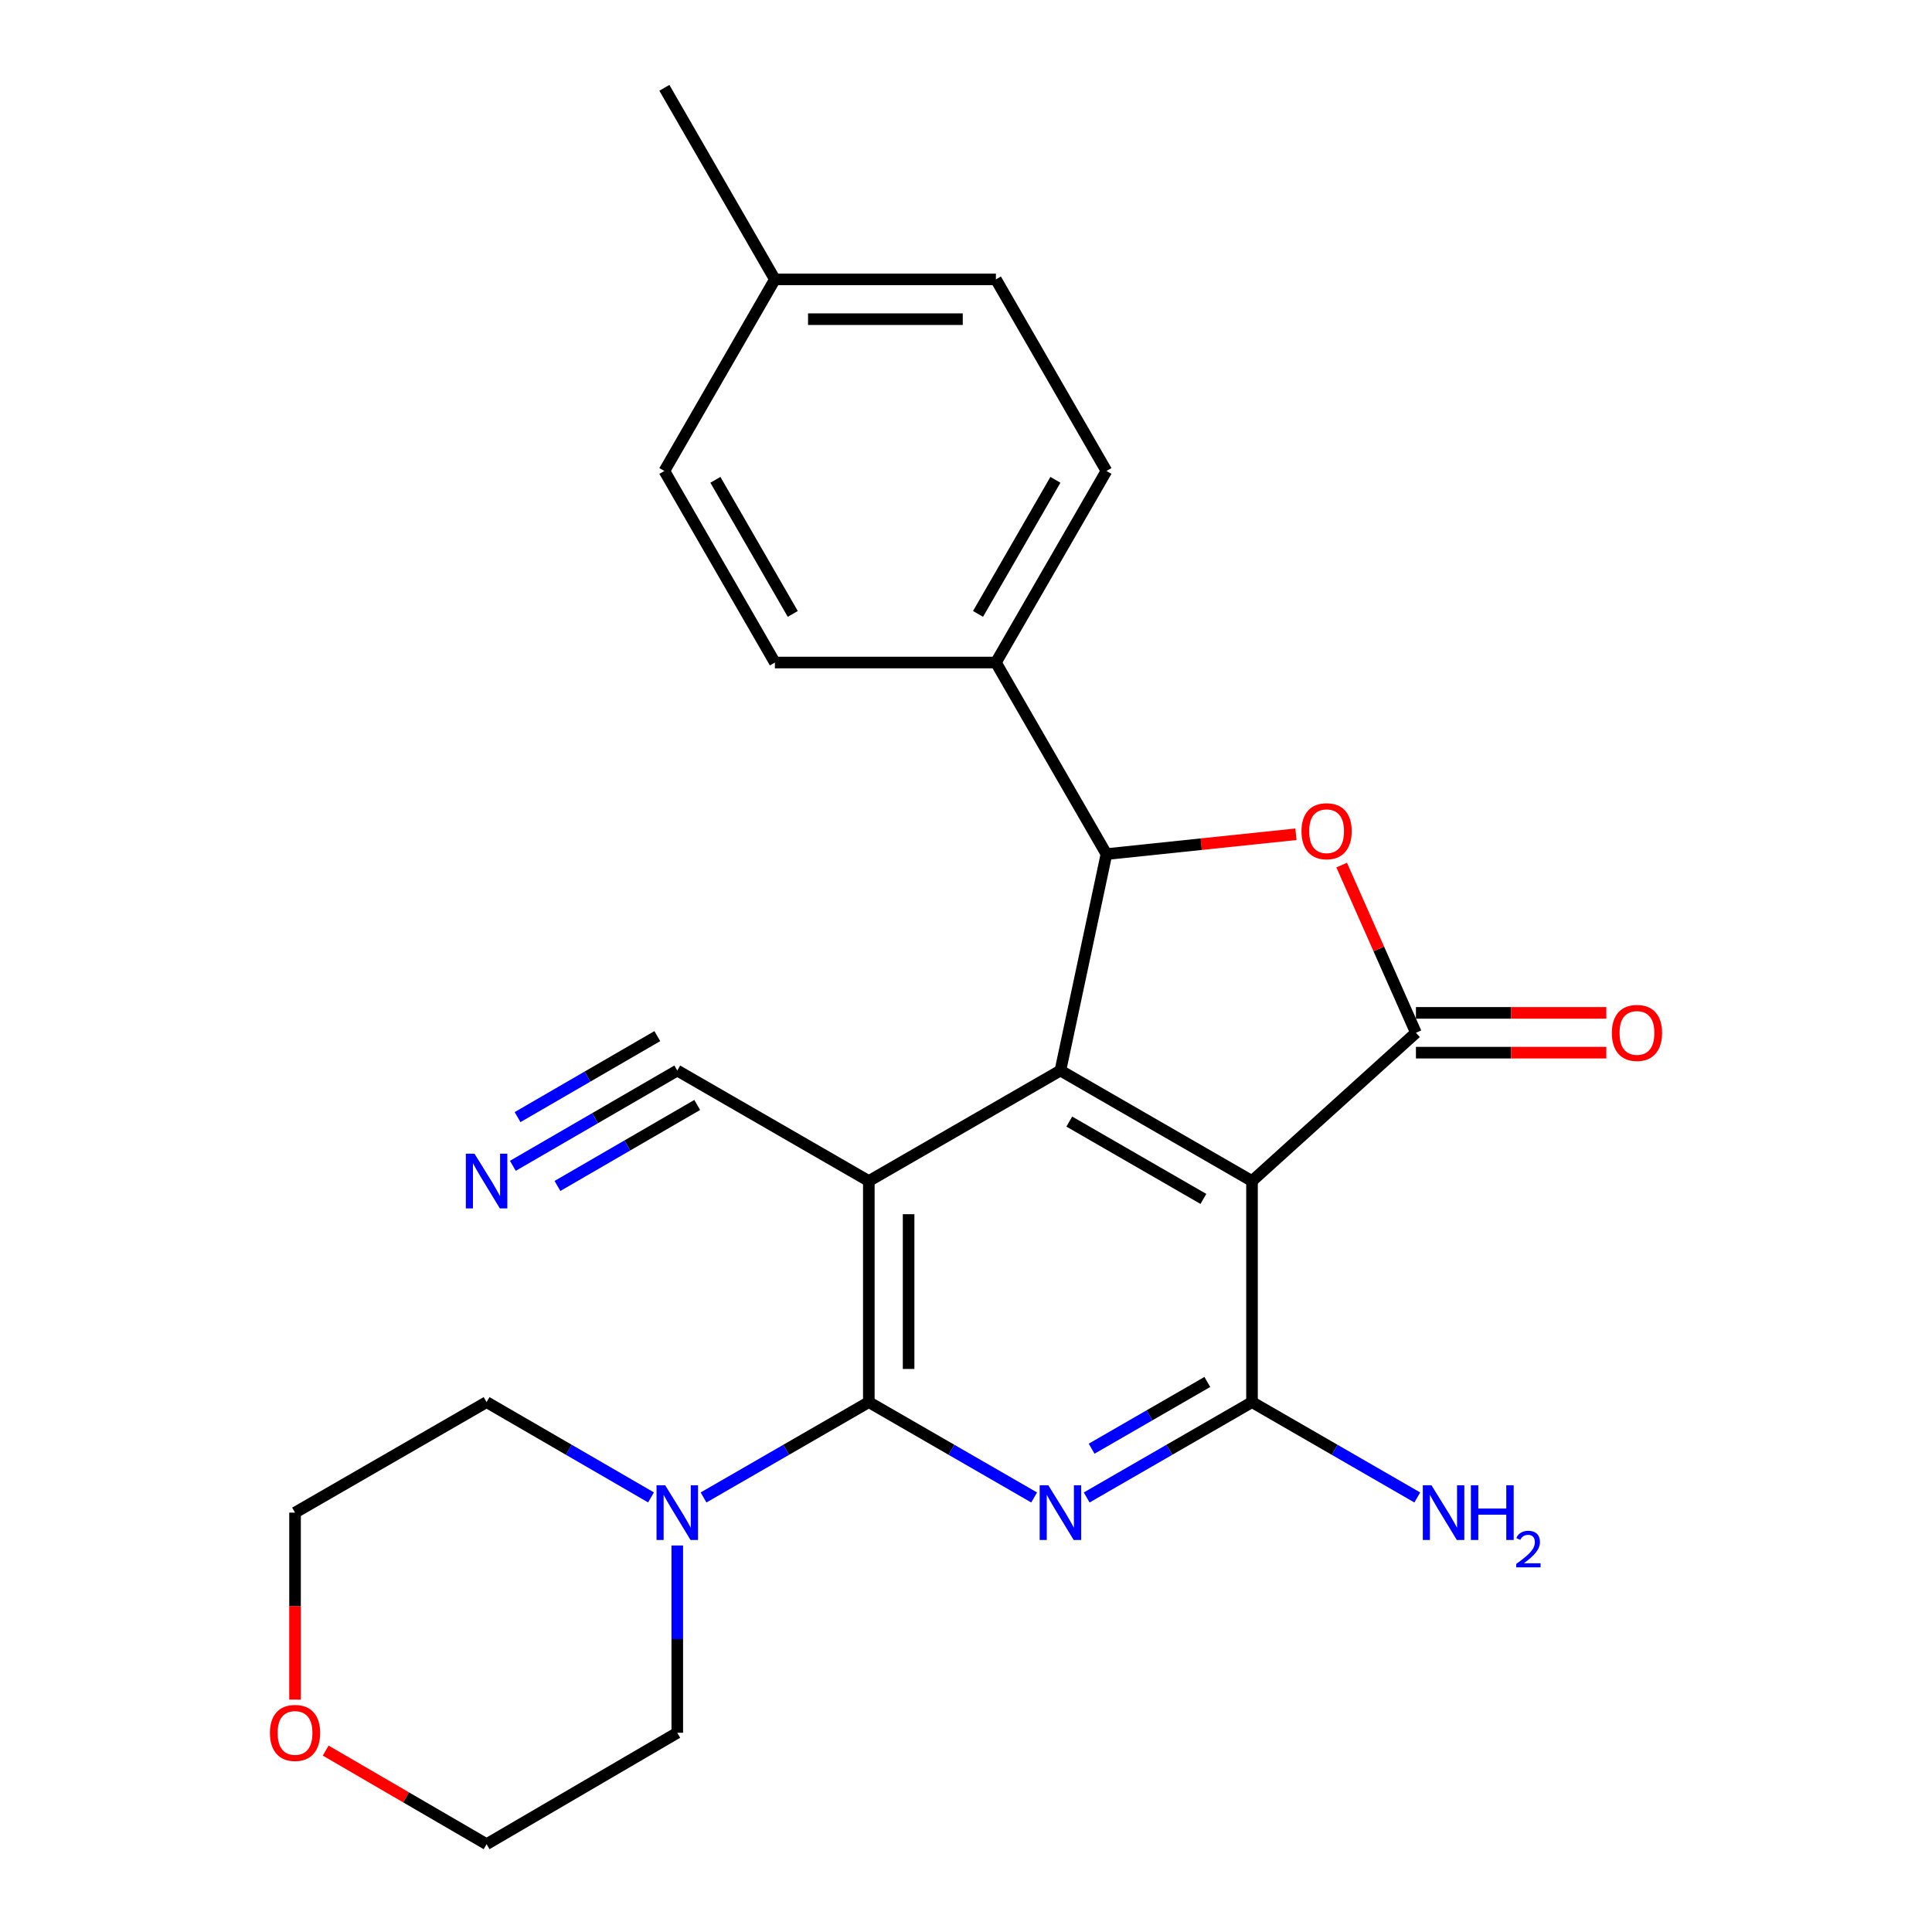 <?xml version='1.0' encoding='iso-8859-1'?>
<svg version='1.1' baseProfile='full'
              xmlns='http://www.w3.org/2000/svg'
                      xmlns:rdkit='http://www.rdkit.org/xml'
                      xmlns:xlink='http://www.w3.org/1999/xlink'
                  xml:space='preserve'
width='1000px' height='1000px' viewBox='0 0 1000 1000'>
<!-- END OF HEADER -->
<rect style='opacity:1.0;fill:#FFFFFF;stroke:none' width='1000' height='1000' x='0' y='0'> </rect>
<path class='bond-0' d='M 449.701,611.306 L 449.701,725.734' style='fill:none;fill-rule:evenodd;stroke:#000000;stroke-width:6px;stroke-linecap:butt;stroke-linejoin:miter;stroke-opacity:1' />
<path class='bond-0' d='M 470.292,628.47 L 470.292,708.57' style='fill:none;fill-rule:evenodd;stroke:#000000;stroke-width:6px;stroke-linecap:butt;stroke-linejoin:miter;stroke-opacity:1' />
<path class='bond-1' d='M 449.701,611.306 L 548.869,554.108' style='fill:none;fill-rule:evenodd;stroke:#000000;stroke-width:6px;stroke-linecap:butt;stroke-linejoin:miter;stroke-opacity:1' />
<path class='bond-9' d='M 449.701,611.306 L 350.555,554.108' style='fill:none;fill-rule:evenodd;stroke:#000000;stroke-width:6px;stroke-linecap:butt;stroke-linejoin:miter;stroke-opacity:1' />
<path class='bond-3' d='M 449.701,725.734 L 492.484,750.41' style='fill:none;fill-rule:evenodd;stroke:#000000;stroke-width:6px;stroke-linecap:butt;stroke-linejoin:miter;stroke-opacity:1' />
<path class='bond-3' d='M 492.484,750.41 L 535.267,775.086' style='fill:none;fill-rule:evenodd;stroke:#0000FF;stroke-width:6px;stroke-linecap:butt;stroke-linejoin:miter;stroke-opacity:1' />
<path class='bond-8' d='M 449.701,725.734 L 406.929,750.409' style='fill:none;fill-rule:evenodd;stroke:#000000;stroke-width:6px;stroke-linecap:butt;stroke-linejoin:miter;stroke-opacity:1' />
<path class='bond-8' d='M 406.929,750.409 L 364.157,775.085' style='fill:none;fill-rule:evenodd;stroke:#0000FF;stroke-width:6px;stroke-linecap:butt;stroke-linejoin:miter;stroke-opacity:1' />
<path class='bond-2' d='M 548.869,554.108 L 648.038,611.306' style='fill:none;fill-rule:evenodd;stroke:#000000;stroke-width:6px;stroke-linecap:butt;stroke-linejoin:miter;stroke-opacity:1' />
<path class='bond-2' d='M 553.457,580.525 L 622.875,620.563' style='fill:none;fill-rule:evenodd;stroke:#000000;stroke-width:6px;stroke-linecap:butt;stroke-linejoin:miter;stroke-opacity:1' />
<path class='bond-7' d='M 548.869,554.108 L 572.698,442.082' style='fill:none;fill-rule:evenodd;stroke:#000000;stroke-width:6px;stroke-linecap:butt;stroke-linejoin:miter;stroke-opacity:1' />
<path class='bond-4' d='M 648.038,611.306 L 732.884,534.558' style='fill:none;fill-rule:evenodd;stroke:#000000;stroke-width:6px;stroke-linecap:butt;stroke-linejoin:miter;stroke-opacity:1' />
<path class='bond-25' d='M 648.038,611.306 L 648.038,725.734' style='fill:none;fill-rule:evenodd;stroke:#000000;stroke-width:6px;stroke-linecap:butt;stroke-linejoin:miter;stroke-opacity:1' />
<path class='bond-5' d='M 562.471,775.086 L 605.254,750.41' style='fill:none;fill-rule:evenodd;stroke:#0000FF;stroke-width:6px;stroke-linecap:butt;stroke-linejoin:miter;stroke-opacity:1' />
<path class='bond-5' d='M 605.254,750.41 L 648.038,725.734' style='fill:none;fill-rule:evenodd;stroke:#000000;stroke-width:6px;stroke-linecap:butt;stroke-linejoin:miter;stroke-opacity:1' />
<path class='bond-5' d='M 565.018,749.846 L 594.967,732.573' style='fill:none;fill-rule:evenodd;stroke:#0000FF;stroke-width:6px;stroke-linecap:butt;stroke-linejoin:miter;stroke-opacity:1' />
<path class='bond-5' d='M 594.967,732.573 L 624.915,715.3' style='fill:none;fill-rule:evenodd;stroke:#000000;stroke-width:6px;stroke-linecap:butt;stroke-linejoin:miter;stroke-opacity:1' />
<path class='bond-12' d='M 732.884,544.854 L 782.157,544.854' style='fill:none;fill-rule:evenodd;stroke:#000000;stroke-width:6px;stroke-linecap:butt;stroke-linejoin:miter;stroke-opacity:1' />
<path class='bond-12' d='M 782.157,544.854 L 831.429,544.854' style='fill:none;fill-rule:evenodd;stroke:#FF0000;stroke-width:6px;stroke-linecap:butt;stroke-linejoin:miter;stroke-opacity:1' />
<path class='bond-12' d='M 732.884,524.263 L 782.157,524.263' style='fill:none;fill-rule:evenodd;stroke:#000000;stroke-width:6px;stroke-linecap:butt;stroke-linejoin:miter;stroke-opacity:1' />
<path class='bond-12' d='M 782.157,524.263 L 831.429,524.263' style='fill:none;fill-rule:evenodd;stroke:#FF0000;stroke-width:6px;stroke-linecap:butt;stroke-linejoin:miter;stroke-opacity:1' />
<path class='bond-26' d='M 732.884,534.558 L 713.665,491.162' style='fill:none;fill-rule:evenodd;stroke:#000000;stroke-width:6px;stroke-linecap:butt;stroke-linejoin:miter;stroke-opacity:1' />
<path class='bond-26' d='M 713.665,491.162 L 694.446,447.766' style='fill:none;fill-rule:evenodd;stroke:#FF0000;stroke-width:6px;stroke-linecap:butt;stroke-linejoin:miter;stroke-opacity:1' />
<path class='bond-13' d='M 648.038,725.734 L 690.81,750.409' style='fill:none;fill-rule:evenodd;stroke:#000000;stroke-width:6px;stroke-linecap:butt;stroke-linejoin:miter;stroke-opacity:1' />
<path class='bond-13' d='M 690.81,750.409 L 733.582,775.085' style='fill:none;fill-rule:evenodd;stroke:#0000FF;stroke-width:6px;stroke-linecap:butt;stroke-linejoin:miter;stroke-opacity:1' />
<path class='bond-6' d='M 670.781,431.812 L 621.739,436.947' style='fill:none;fill-rule:evenodd;stroke:#FF0000;stroke-width:6px;stroke-linecap:butt;stroke-linejoin:miter;stroke-opacity:1' />
<path class='bond-6' d='M 621.739,436.947 L 572.698,442.082' style='fill:none;fill-rule:evenodd;stroke:#000000;stroke-width:6px;stroke-linecap:butt;stroke-linejoin:miter;stroke-opacity:1' />
<path class='bond-11' d='M 572.698,442.082 L 515.478,342.925' style='fill:none;fill-rule:evenodd;stroke:#000000;stroke-width:6px;stroke-linecap:butt;stroke-linejoin:miter;stroke-opacity:1' />
<path class='bond-20' d='M 350.555,799.94 L 350.555,848.41' style='fill:none;fill-rule:evenodd;stroke:#0000FF;stroke-width:6px;stroke-linecap:butt;stroke-linejoin:miter;stroke-opacity:1' />
<path class='bond-20' d='M 350.555,848.41 L 350.555,896.879' style='fill:none;fill-rule:evenodd;stroke:#000000;stroke-width:6px;stroke-linecap:butt;stroke-linejoin:miter;stroke-opacity:1' />
<path class='bond-21' d='M 336.964,775.055 L 294.41,750.394' style='fill:none;fill-rule:evenodd;stroke:#0000FF;stroke-width:6px;stroke-linecap:butt;stroke-linejoin:miter;stroke-opacity:1' />
<path class='bond-21' d='M 294.41,750.394 L 251.856,725.734' style='fill:none;fill-rule:evenodd;stroke:#000000;stroke-width:6px;stroke-linecap:butt;stroke-linejoin:miter;stroke-opacity:1' />
<path class='bond-10' d='M 350.555,554.108 L 308.002,578.769' style='fill:none;fill-rule:evenodd;stroke:#000000;stroke-width:6px;stroke-linecap:butt;stroke-linejoin:miter;stroke-opacity:1' />
<path class='bond-10' d='M 308.002,578.769 L 265.448,603.429' style='fill:none;fill-rule:evenodd;stroke:#0000FF;stroke-width:6px;stroke-linecap:butt;stroke-linejoin:miter;stroke-opacity:1' />
<path class='bond-10' d='M 340.231,536.293 L 304.06,557.254' style='fill:none;fill-rule:evenodd;stroke:#000000;stroke-width:6px;stroke-linecap:butt;stroke-linejoin:miter;stroke-opacity:1' />
<path class='bond-10' d='M 304.06,557.254 L 267.89,578.215' style='fill:none;fill-rule:evenodd;stroke:#0000FF;stroke-width:6px;stroke-linecap:butt;stroke-linejoin:miter;stroke-opacity:1' />
<path class='bond-10' d='M 360.88,571.924 L 324.709,592.885' style='fill:none;fill-rule:evenodd;stroke:#000000;stroke-width:6px;stroke-linecap:butt;stroke-linejoin:miter;stroke-opacity:1' />
<path class='bond-10' d='M 324.709,592.885 L 288.538,613.847' style='fill:none;fill-rule:evenodd;stroke:#0000FF;stroke-width:6px;stroke-linecap:butt;stroke-linejoin:miter;stroke-opacity:1' />
<path class='bond-15' d='M 515.478,342.925 L 572.698,243.768' style='fill:none;fill-rule:evenodd;stroke:#000000;stroke-width:6px;stroke-linecap:butt;stroke-linejoin:miter;stroke-opacity:1' />
<path class='bond-15' d='M 506.226,317.76 L 546.28,248.35' style='fill:none;fill-rule:evenodd;stroke:#000000;stroke-width:6px;stroke-linecap:butt;stroke-linejoin:miter;stroke-opacity:1' />
<path class='bond-16' d='M 515.478,342.925 L 401.083,342.925' style='fill:none;fill-rule:evenodd;stroke:#000000;stroke-width:6px;stroke-linecap:butt;stroke-linejoin:miter;stroke-opacity:1' />
<path class='bond-14' d='M 168.578,906.108 L 210.217,930.327' style='fill:none;fill-rule:evenodd;stroke:#FF0000;stroke-width:6px;stroke-linecap:butt;stroke-linejoin:miter;stroke-opacity:1' />
<path class='bond-14' d='M 210.217,930.327 L 251.856,954.545' style='fill:none;fill-rule:evenodd;stroke:#000000;stroke-width:6px;stroke-linecap:butt;stroke-linejoin:miter;stroke-opacity:1' />
<path class='bond-27' d='M 152.711,879.711 L 152.711,831.321' style='fill:none;fill-rule:evenodd;stroke:#FF0000;stroke-width:6px;stroke-linecap:butt;stroke-linejoin:miter;stroke-opacity:1' />
<path class='bond-27' d='M 152.711,831.321 L 152.711,782.931' style='fill:none;fill-rule:evenodd;stroke:#000000;stroke-width:6px;stroke-linecap:butt;stroke-linejoin:miter;stroke-opacity:1' />
<path class='bond-17' d='M 572.698,243.768 L 515.478,144.611' style='fill:none;fill-rule:evenodd;stroke:#000000;stroke-width:6px;stroke-linecap:butt;stroke-linejoin:miter;stroke-opacity:1' />
<path class='bond-18' d='M 401.083,342.925 L 343.875,243.768' style='fill:none;fill-rule:evenodd;stroke:#000000;stroke-width:6px;stroke-linecap:butt;stroke-linejoin:miter;stroke-opacity:1' />
<path class='bond-18' d='M 410.337,317.762 L 370.291,248.352' style='fill:none;fill-rule:evenodd;stroke:#000000;stroke-width:6px;stroke-linecap:butt;stroke-linejoin:miter;stroke-opacity:1' />
<path class='bond-19' d='M 515.478,144.611 L 401.083,144.611' style='fill:none;fill-rule:evenodd;stroke:#000000;stroke-width:6px;stroke-linecap:butt;stroke-linejoin:miter;stroke-opacity:1' />
<path class='bond-19' d='M 498.318,165.202 L 418.242,165.202' style='fill:none;fill-rule:evenodd;stroke:#000000;stroke-width:6px;stroke-linecap:butt;stroke-linejoin:miter;stroke-opacity:1' />
<path class='bond-28' d='M 343.875,243.768 L 401.083,144.611' style='fill:none;fill-rule:evenodd;stroke:#000000;stroke-width:6px;stroke-linecap:butt;stroke-linejoin:miter;stroke-opacity:1' />
<path class='bond-24' d='M 401.083,144.611 L 343.875,45.455' style='fill:none;fill-rule:evenodd;stroke:#000000;stroke-width:6px;stroke-linecap:butt;stroke-linejoin:miter;stroke-opacity:1' />
<path class='bond-22' d='M 350.555,896.879 L 251.856,954.545' style='fill:none;fill-rule:evenodd;stroke:#000000;stroke-width:6px;stroke-linecap:butt;stroke-linejoin:miter;stroke-opacity:1' />
<path class='bond-23' d='M 251.856,725.734 L 152.711,782.931' style='fill:none;fill-rule:evenodd;stroke:#000000;stroke-width:6px;stroke-linecap:butt;stroke-linejoin:miter;stroke-opacity:1' />
<path  class='atom-4' d='M 542.609 768.771
L 551.889 783.771
Q 552.809 785.251, 554.289 787.931
Q 555.769 790.611, 555.849 790.771
L 555.849 768.771
L 559.609 768.771
L 559.609 797.091
L 555.729 797.091
L 545.769 780.691
Q 544.609 778.771, 543.369 776.571
Q 542.169 774.371, 541.809 773.691
L 541.809 797.091
L 538.129 797.091
L 538.129 768.771
L 542.609 768.771
' fill='#0000FF'/>
<path  class='atom-7' d='M 673.646 430.231
Q 673.646 423.431, 677.006 419.631
Q 680.366 415.831, 686.646 415.831
Q 692.926 415.831, 696.286 419.631
Q 699.646 423.431, 699.646 430.231
Q 699.646 437.111, 696.246 441.031
Q 692.846 444.911, 686.646 444.911
Q 680.406 444.911, 677.006 441.031
Q 673.646 437.151, 673.646 430.231
M 686.646 441.711
Q 690.966 441.711, 693.286 438.831
Q 695.646 435.911, 695.646 430.231
Q 695.646 424.671, 693.286 421.871
Q 690.966 419.031, 686.646 419.031
Q 682.326 419.031, 679.966 421.831
Q 677.646 424.631, 677.646 430.231
Q 677.646 435.951, 679.966 438.831
Q 682.326 441.711, 686.646 441.711
' fill='#FF0000'/>
<path  class='atom-9' d='M 344.295 768.771
L 353.575 783.771
Q 354.495 785.251, 355.975 787.931
Q 357.455 790.611, 357.535 790.771
L 357.535 768.771
L 361.295 768.771
L 361.295 797.091
L 357.415 797.091
L 347.455 780.691
Q 346.295 778.771, 345.055 776.571
Q 343.855 774.371, 343.495 773.691
L 343.495 797.091
L 339.815 797.091
L 339.815 768.771
L 344.295 768.771
' fill='#0000FF'/>
<path  class='atom-11' d='M 245.596 597.146
L 254.876 612.146
Q 255.796 613.626, 257.276 616.306
Q 258.756 618.986, 258.836 619.146
L 258.836 597.146
L 262.596 597.146
L 262.596 625.466
L 258.716 625.466
L 248.756 609.066
Q 247.596 607.146, 246.356 604.946
Q 245.156 602.746, 244.796 602.066
L 244.796 625.466
L 241.116 625.466
L 241.116 597.146
L 245.596 597.146
' fill='#0000FF'/>
<path  class='atom-13' d='M 834.289 534.638
Q 834.289 527.838, 837.649 524.038
Q 841.009 520.238, 847.289 520.238
Q 853.569 520.238, 856.929 524.038
Q 860.289 527.838, 860.289 534.638
Q 860.289 541.518, 856.889 545.438
Q 853.489 549.318, 847.289 549.318
Q 841.049 549.318, 837.649 545.438
Q 834.289 541.558, 834.289 534.638
M 847.289 546.118
Q 851.609 546.118, 853.929 543.238
Q 856.289 540.318, 856.289 534.638
Q 856.289 529.078, 853.929 526.278
Q 851.609 523.438, 847.289 523.438
Q 842.969 523.438, 840.609 526.238
Q 838.289 529.038, 838.289 534.638
Q 838.289 540.358, 840.609 543.238
Q 842.969 546.118, 847.289 546.118
' fill='#FF0000'/>
<path  class='atom-14' d='M 740.923 768.771
L 750.203 783.771
Q 751.123 785.251, 752.603 787.931
Q 754.083 790.611, 754.163 790.771
L 754.163 768.771
L 757.923 768.771
L 757.923 797.091
L 754.043 797.091
L 744.083 780.691
Q 742.923 778.771, 741.683 776.571
Q 740.483 774.371, 740.123 773.691
L 740.123 797.091
L 736.443 797.091
L 736.443 768.771
L 740.923 768.771
' fill='#0000FF'/>
<path  class='atom-14' d='M 761.323 768.771
L 765.163 768.771
L 765.163 780.811
L 779.643 780.811
L 779.643 768.771
L 783.483 768.771
L 783.483 797.091
L 779.643 797.091
L 779.643 784.011
L 765.163 784.011
L 765.163 797.091
L 761.323 797.091
L 761.323 768.771
' fill='#0000FF'/>
<path  class='atom-14' d='M 784.856 796.098
Q 785.542 794.329, 787.179 793.352
Q 788.816 792.349, 791.086 792.349
Q 793.911 792.349, 795.495 793.88
Q 797.079 795.411, 797.079 798.13
Q 797.079 800.902, 795.02 803.49
Q 792.987 806.077, 788.763 809.139
L 797.396 809.139
L 797.396 811.251
L 784.803 811.251
L 784.803 809.482
Q 788.288 807.001, 790.347 805.153
Q 792.433 803.305, 793.436 801.642
Q 794.439 799.978, 794.439 798.262
Q 794.439 796.467, 793.541 795.464
Q 792.644 794.461, 791.086 794.461
Q 789.581 794.461, 788.578 795.068
Q 787.575 795.675, 786.862 797.022
L 784.856 796.098
' fill='#0000FF'/>
<path  class='atom-15' d='M 139.711 896.959
Q 139.711 890.159, 143.071 886.359
Q 146.431 882.559, 152.711 882.559
Q 158.991 882.559, 162.351 886.359
Q 165.711 890.159, 165.711 896.959
Q 165.711 903.839, 162.311 907.759
Q 158.911 911.639, 152.711 911.639
Q 146.471 911.639, 143.071 907.759
Q 139.711 903.879, 139.711 896.959
M 152.711 908.439
Q 157.031 908.439, 159.351 905.559
Q 161.711 902.639, 161.711 896.959
Q 161.711 891.399, 159.351 888.599
Q 157.031 885.759, 152.711 885.759
Q 148.391 885.759, 146.031 888.559
Q 143.711 891.359, 143.711 896.959
Q 143.711 902.679, 146.031 905.559
Q 148.391 908.439, 152.711 908.439
' fill='#FF0000'/>
</svg>

